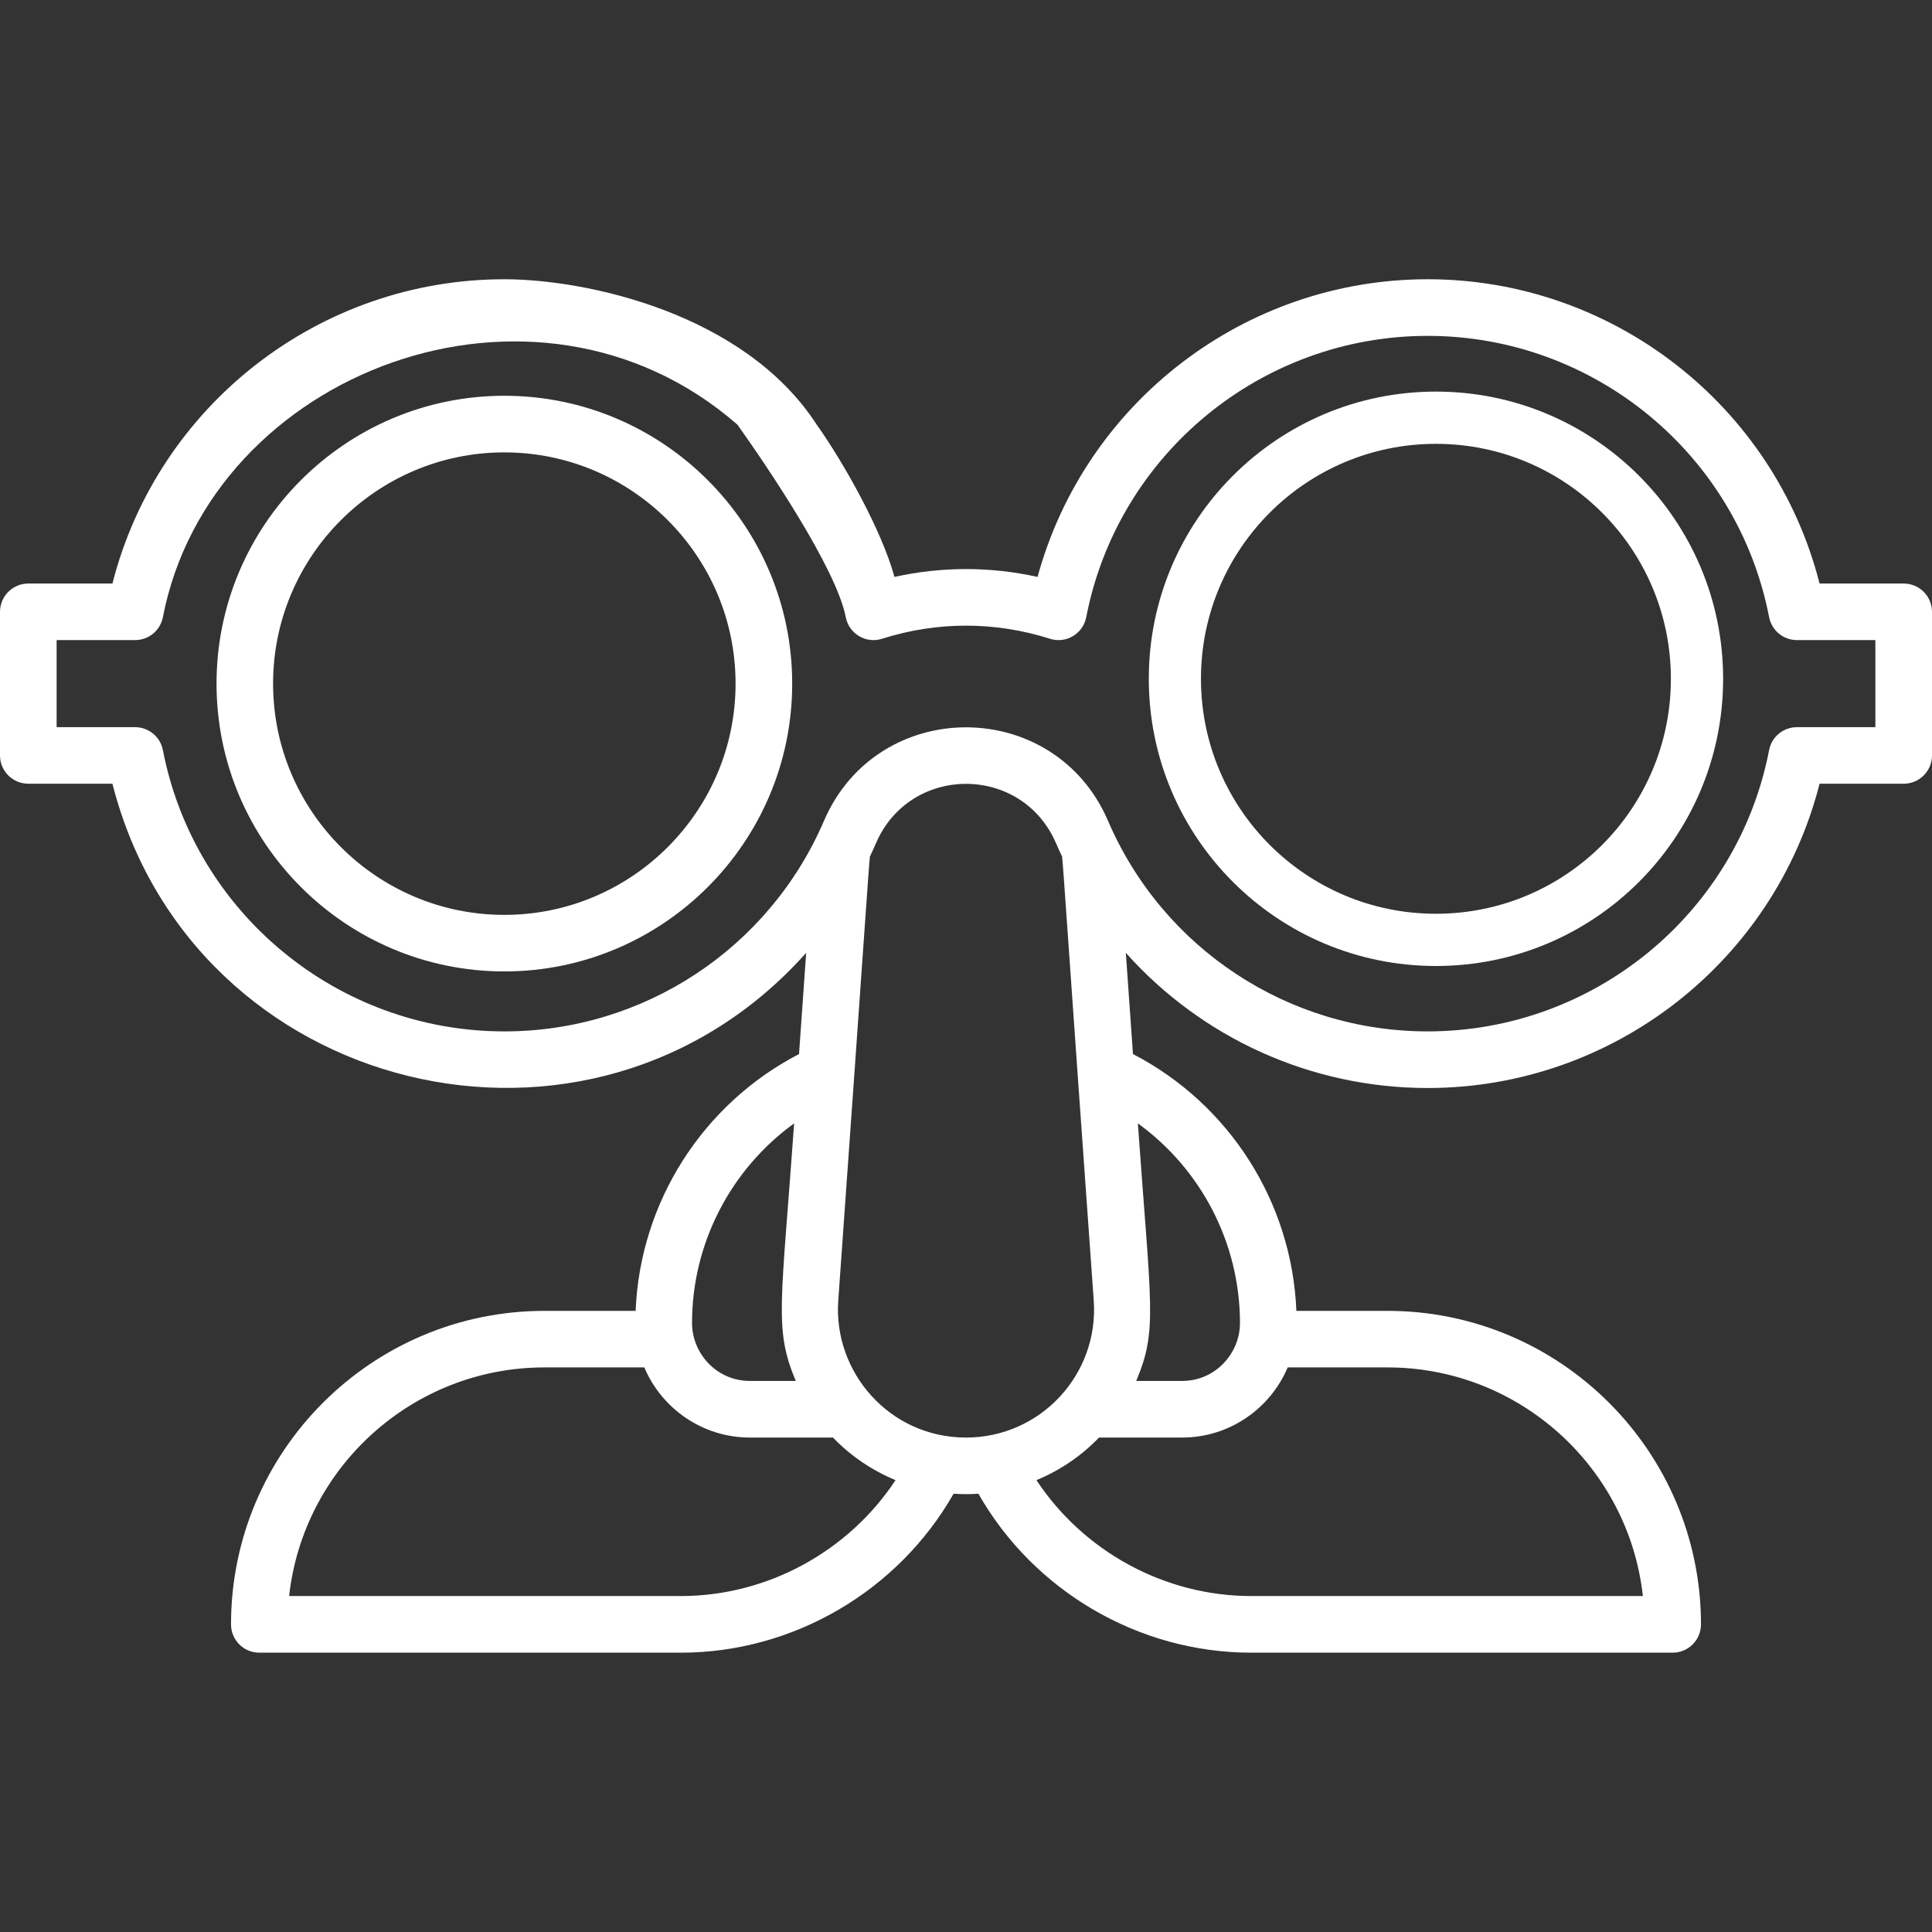 <svg width="26" height="26" viewBox="0 0 26 26" fill="none" xmlns="http://www.w3.org/2000/svg">
<rect x="0" y="0" width="26" height="26" fill="#333333" stroke="none"/>
<g clip-path="url(#clip0)">
<path d="M25.619 7.853H24.487C23.878 5.462 21.709 3.758 19.213 3.758C16.748 3.758 14.602 5.42 13.963 7.764C13.327 7.623 12.673 7.623 12.037 7.764C11.87 7.147 11.36 6.233 10.985 5.706L9.924 5.715C10.315 6.264 11.254 7.647 11.382 8.306C11.425 8.529 11.654 8.666 11.871 8.596C12.61 8.361 13.39 8.361 14.129 8.596C14.346 8.666 14.575 8.529 14.618 8.306C15.043 6.112 16.975 4.52 19.213 4.52C21.451 4.52 23.384 6.112 23.808 8.306C23.843 8.485 24 8.614 24.182 8.614H25.238V9.786H24.182C23.999 9.786 23.843 9.915 23.808 10.094C23.384 12.288 21.451 13.88 19.213 13.88C17.341 13.88 15.652 12.768 14.912 11.048C14.19 9.369 11.811 9.367 11.088 11.048C10.348 12.768 8.659 13.88 6.787 13.88C4.549 13.88 2.616 12.288 2.192 10.094C2.157 9.915 2.001 9.786 1.818 9.786H0.762V8.614H1.818C2.001 8.614 2.157 8.485 2.192 8.306C2.832 4.998 7.203 3.338 9.924 5.715L10.985 5.706C10.014 4.216 7.894 3.758 6.787 3.758C4.291 3.758 2.122 5.462 1.513 7.853H0.381C0.171 7.853 0 8.023 0 8.234V10.166C0 10.377 0.171 10.547 0.381 10.547H1.513C2.583 14.751 7.95 16.074 10.849 12.823C10.824 13.176 10.793 13.621 10.753 14.185C9.456 14.857 8.613 16.179 8.554 17.641H7.328C5.001 17.641 3.109 19.533 3.109 21.86C3.109 22.07 3.279 22.241 3.489 22.241H8.578C8.788 22.241 8.959 22.07 8.959 21.86C8.959 21.649 8.788 21.479 8.578 21.479H3.891C4.081 19.751 5.55 18.402 7.328 18.402H8.671C8.905 18.956 9.454 19.346 10.092 19.346H11.21C11.449 19.595 11.737 19.789 12.052 19.919C11.418 20.879 10.327 21.479 9.162 21.479H8.578C8.367 21.479 8.197 21.649 8.197 21.86C8.197 22.07 8.367 22.241 8.578 22.241H9.162C10.677 22.241 12.088 21.41 12.833 20.102C12.941 20.109 13.052 20.11 13.167 20.102C13.911 21.41 15.323 22.241 16.838 22.241H22.511C22.721 22.241 22.891 22.07 22.891 21.86C22.891 19.533 20.999 17.641 18.672 17.641H17.446C17.387 16.179 16.544 14.857 15.247 14.185C15.207 13.621 15.176 13.176 15.151 12.823C16.166 13.961 17.633 14.642 19.213 14.642C21.709 14.642 23.878 12.938 24.487 10.547H25.619C25.829 10.547 26 10.377 26 10.166V8.234C26 8.023 25.829 7.853 25.619 7.853ZM9.313 17.805C9.313 16.73 9.836 15.734 10.687 15.118C10.514 17.562 10.414 17.88 10.709 18.584H10.092C9.637 18.584 9.313 18.206 9.313 17.805ZM22.109 21.479H16.838C15.673 21.479 14.582 20.879 13.948 19.919C14.263 19.789 14.551 19.595 14.79 19.346H15.908C16.546 19.346 17.095 18.956 17.329 18.402H18.672C20.45 18.402 21.919 19.751 22.109 21.479ZM16.687 17.805C16.687 18.208 16.361 18.584 15.908 18.584H15.291C15.581 17.892 15.489 17.606 15.313 15.118C16.164 15.734 16.687 16.73 16.687 17.805ZM14.719 17.501C14.79 18.494 14.005 19.346 13 19.346C11.975 19.346 11.212 18.471 11.281 17.501C11.647 12.378 11.69 11.67 11.707 11.527C11.735 11.469 11.762 11.409 11.788 11.349C12.246 10.283 13.753 10.281 14.212 11.349C14.238 11.409 14.265 11.469 14.293 11.527C14.31 11.67 14.353 12.384 14.719 17.501Z" fill="white"/>
<path d="M6.787 5.326C4.651 5.326 2.914 7.064 2.914 9.2C2.914 11.336 4.651 13.073 6.787 13.073C8.923 13.073 10.661 11.336 10.661 9.2C10.661 7.064 8.923 5.326 6.787 5.326ZM6.787 12.312C5.071 12.312 3.675 10.916 3.675 9.2C3.675 7.484 5.071 6.088 6.787 6.088C8.503 6.088 9.899 7.484 9.899 9.2C9.899 10.916 8.503 12.312 6.787 12.312Z" fill="white"/>
<path fill-rule="evenodd" clip-rule="evenodd" d="M19.324 12.297C21.071 12.297 22.486 10.882 22.486 9.135C22.486 7.389 21.071 5.973 19.324 5.973C17.578 5.973 16.162 7.389 16.162 9.135C16.162 10.882 17.578 12.297 19.324 12.297ZM19.324 13C21.459 13 23.189 11.27 23.189 9.135C23.189 7.001 21.459 5.27 19.324 5.27C17.19 5.27 15.46 7.001 15.46 9.135C15.46 11.27 17.19 13 19.324 13Z" fill="white"/>
</g>
<defs>
<clipPath id="clip0">
<rect width="26" height="26" fill="white"/>
</clipPath>
</defs>
</svg>
